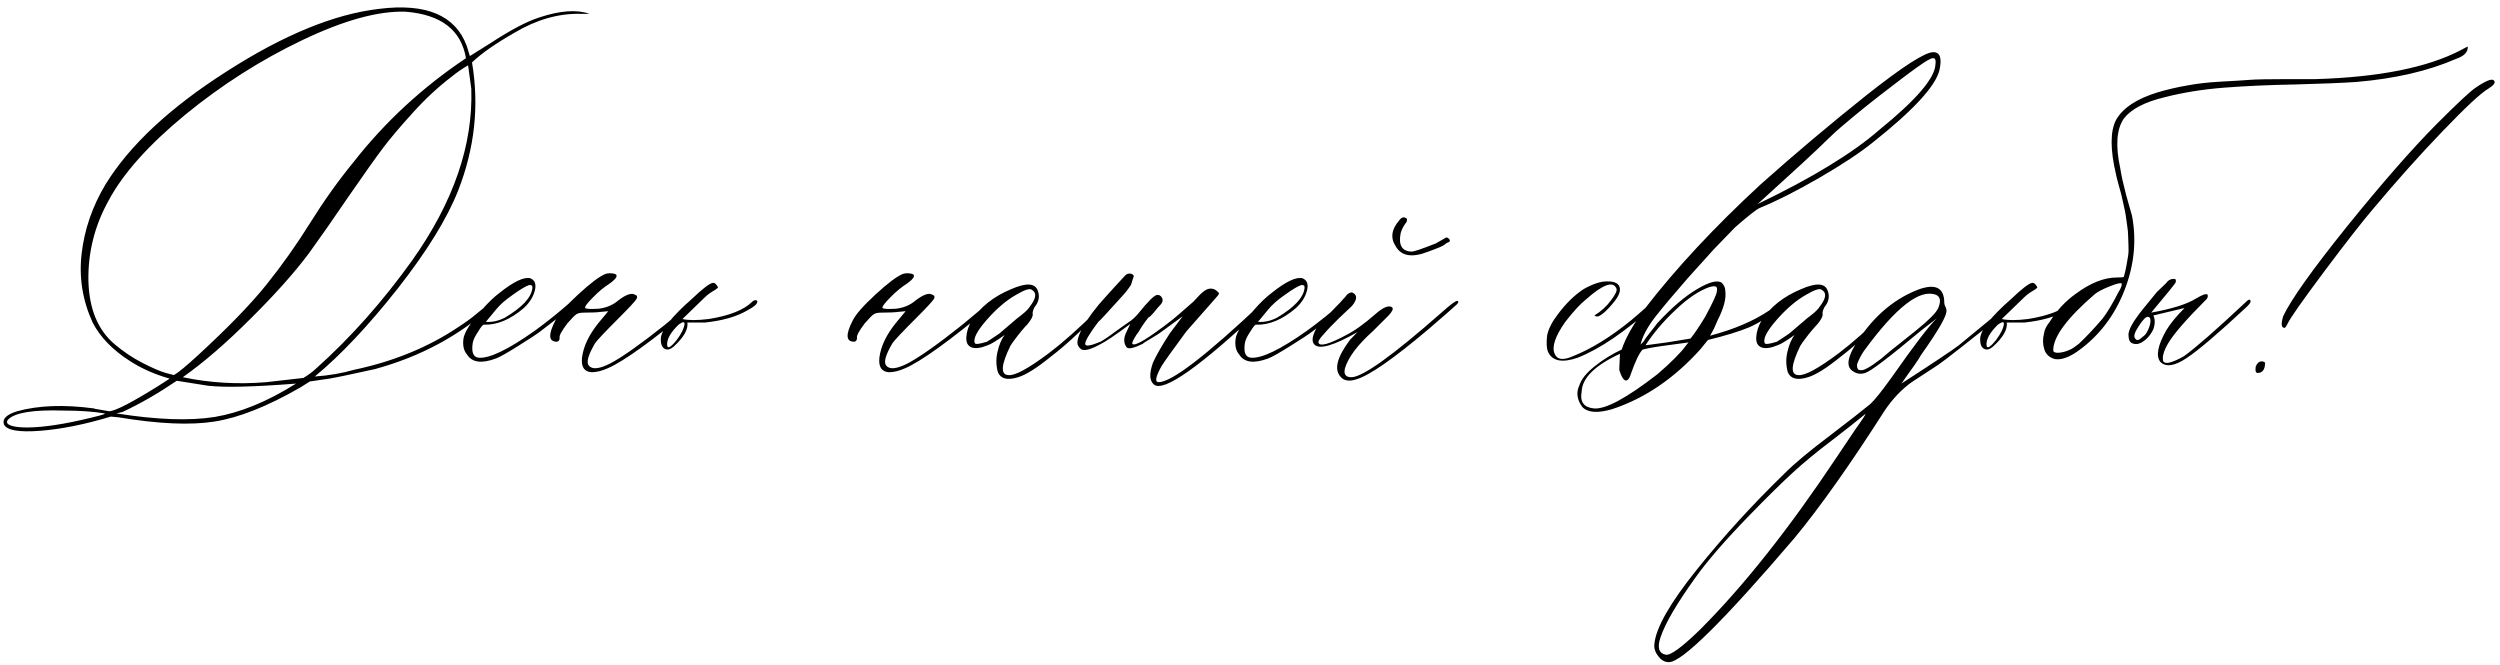 <?xml version="1.0" encoding="UTF-8"?> <svg xmlns="http://www.w3.org/2000/svg" width="688" height="183" viewBox="0 0 688 183" fill="none"><path d="M1.086 116.797C0.565 115.299 1.77 114.095 4.699 113.184C10.559 111.556 17.622 111.296 25.891 112.402C26.151 112.533 26.412 112.598 26.672 112.598L30.09 113.184C31.848 113.053 36.372 110.71 43.664 106.152L46.691 104.199C42.59 103.027 38.977 101.432 35.852 99.414C31.034 96.354 27.583 92.806 25.5 88.769C22.701 82.65 21.691 76.302 22.473 69.727C23.254 63.086 25.435 56.771 29.016 50.781C35.656 39.974 46.789 29.59 62.414 19.629C78.039 9.603 92.004 3.874 104.309 2.441C117.264 0.814 125.305 4.199 128.43 12.598L129.309 15.43L135.07 11.816C140.539 8.236 144.999 5.892 148.449 4.785C154.178 2.897 158.768 2.572 162.219 3.809H159.68C153.69 3.678 147.668 5.404 141.613 8.984C136.275 12.044 132.368 14.779 129.895 17.188C131.913 29.037 130.643 40.788 126.086 52.441C123.026 60.189 117.46 69.206 109.387 79.492C101.314 89.713 93.729 97.754 86.633 103.613C90.474 103.353 94.087 102.734 97.473 101.758C108.28 99.479 117.818 95.573 126.086 90.039C128.104 88.737 129.764 87.533 131.066 86.426C132.368 85.319 133.247 84.635 133.703 84.375L134.289 83.789C134.94 83.659 135.331 83.789 135.461 84.18C126.542 92.318 115.799 98.112 103.234 101.562C96.463 103.06 92.264 103.939 90.637 104.199L85.266 104.98L82.629 106.641C73.579 111.849 65.702 114.974 58.996 116.016C52.355 117.057 43.566 116.667 32.629 114.844L30.48 114.648C23.384 116.797 16.906 118.099 11.047 118.555C5.188 119.01 1.867 118.424 1.086 116.797ZM47.863 103.223C49.035 102.572 51.249 100.749 54.504 97.754C62.772 90.137 69.022 83.691 73.254 78.418C77.551 73.079 81.587 67.383 85.363 61.328C89.139 55.273 93.111 49.707 97.277 44.629C105.936 33.561 116.255 24.023 128.234 16.016C126.932 8.268 121.398 4.004 111.633 3.223C104.146 2.962 94.673 5.566 83.215 11.035C71.757 16.504 60.982 23.372 50.891 31.641C40.865 39.909 33.866 47.754 29.895 55.176C26.053 62.077 24.198 69.434 24.328 77.246C24.523 85.059 26.965 90.918 31.652 94.824C34.061 96.842 36.6 98.535 39.27 99.902C41.939 101.27 44.055 102.181 45.617 102.637L47.863 103.223ZM73.254 105.176L83.508 104.004C84.81 103.223 85.917 102.409 86.828 101.562C96.398 93.034 105.285 83.04 113.488 71.582C124.816 55.566 130.22 39.844 129.699 24.414L128.82 17.969C127.062 19.01 125.598 20.02 124.426 20.996C120.585 23.926 116.971 27.279 113.586 31.055C110.201 34.766 107.499 37.956 105.48 40.625C103.462 43.294 100.272 47.786 95.91 54.102C91.613 60.417 88 65.592 85.07 69.629C81.099 74.967 75.728 80.99 68.957 87.695C62.251 94.401 56.034 99.772 50.305 103.809C57.727 105.371 65.376 105.827 73.254 105.176ZM81.457 105.566C69.868 106.478 61.796 106.673 57.238 106.152L48.645 104.785C43.566 108.236 38.586 111.1 33.703 113.379L32.043 113.77C43.111 115.527 52.128 115.853 59.094 114.746C66.125 113.574 73.579 110.514 81.457 105.566ZM9.484 117.578C14.172 117.318 20.162 116.243 27.453 114.355C28.495 114.095 28.951 113.9 28.82 113.77C25.63 113.249 21.854 112.988 17.492 112.988C9.224 112.728 4.146 113.542 2.258 115.43C1.477 116.341 2.062 116.992 4.016 117.383C5.383 117.643 7.206 117.708 9.484 117.578ZM136.535 98.633C132.564 100.13 129.895 99.772 128.527 97.559C127.616 96.517 127.29 95.052 127.551 93.164C127.811 91.667 128.951 89.681 130.969 87.207L132.531 85.352C134.289 83.333 135.949 81.738 137.512 80.566C141.353 77.507 144.152 76.172 145.91 76.562C147.212 77.083 147.635 78.223 147.18 79.981C146.724 81.738 145.715 83.333 144.152 84.766C140.441 87.956 136.763 89.486 133.117 89.356C132.857 89.356 132.336 90.007 131.555 91.309C130.708 92.546 130.22 93.587 130.09 94.434C129.699 96.973 130.253 98.307 131.75 98.438C134.68 98.698 139.823 96.224 147.18 91.016C150.5 88.607 153.82 85.938 157.141 83.008C157.922 82.357 158.443 82.227 158.703 82.617C158.703 82.878 158.247 83.463 157.336 84.375C155.839 85.677 153.039 87.891 148.938 91.016C147.766 91.927 145.65 93.327 142.59 95.215C139.595 97.103 137.577 98.242 136.535 98.633ZM133.703 88.574C135.461 88.704 137.219 88.314 138.977 87.402C143.664 84.603 146.171 81.934 146.496 79.394C146.626 78.743 146.366 78.418 145.715 78.418C144.803 78.678 143.306 79.557 141.223 81.055C139.139 82.487 137.577 83.854 136.535 85.156L133.703 88.574ZM162.805 102.441C160.786 102.311 159.908 100.977 160.168 98.438C160.559 95.247 162.154 91.96 164.953 88.574L167.395 85.644L165.246 85.84C164.335 85.97 162.837 86.035 160.754 86.035C159.842 86.035 159.159 86.165 158.703 86.426C158.247 86.686 157.401 87.533 156.164 88.965C154.536 91.113 153.82 92.448 154.016 92.969C154.016 93.62 153.755 93.978 153.234 94.043C150.956 94.043 150.826 92.09 152.844 88.184C153.625 86.556 155.708 84.18 159.094 81.055C162.479 77.93 164.986 76.042 166.613 75.391C167.395 75.13 168.273 75.13 169.25 75.391C170.161 75.781 169.673 76.66 167.785 78.027C166.158 79.069 164.628 80.338 163.195 81.836C161.568 83.463 160.852 84.44 161.047 84.766C161.307 85.026 162.544 85.091 164.758 84.961C166.906 84.701 168.729 83.919 170.227 82.617C172.375 80.99 173.905 80.501 174.816 81.152C175.337 81.283 175.467 81.641 175.207 82.227C174.816 82.878 173.156 84.668 170.227 87.598C166.516 91.309 164.367 93.587 163.781 94.434C161.893 97.624 161.307 99.674 162.023 100.586C162.935 101.758 164.921 101.562 167.98 100C171.301 98.242 176.314 94.694 183.02 89.356L190.637 83.008C191.418 82.227 191.809 82.227 191.809 83.008C191.809 83.268 191.548 83.659 191.027 84.18C179.569 93.75 171.626 99.479 167.199 101.367C165.572 102.083 164.107 102.441 162.805 102.441ZM185.363 95.41C184.452 96.191 183.638 96.387 182.922 95.996C182.206 95.606 181.848 94.727 181.848 93.359C181.848 90.951 184.712 87.24 190.441 82.227C193.371 79.427 195.292 77.962 196.203 77.832C196.594 77.832 196.919 78.027 197.18 78.418C197.44 78.678 197.57 78.939 197.57 79.199L196.789 79.785C195.617 80.436 194.673 81.12 193.957 81.836L187.805 87.793C189.432 88.184 191.841 88.184 195.031 87.793C200.76 86.882 204.764 85.287 207.043 83.008C207.303 82.747 207.596 82.617 207.922 82.617C208.247 82.617 208.41 82.747 208.41 83.008C208.41 83.659 207.531 84.44 205.773 85.352C202.844 87.109 198.905 88.249 193.957 88.769H189.172C189.432 90.658 188.163 92.871 185.363 95.41ZM188.391 89.16C188.391 88.509 187.935 88.509 187.023 89.16C186.763 89.29 186.568 89.453 186.438 89.648C184.68 91.406 183.736 93.001 183.605 94.434C183.475 96.191 184.354 95.898 186.242 93.555C187.544 91.797 188.26 90.332 188.391 89.16ZM244.641 102.441C242.622 102.311 241.743 100.977 242.004 98.438C242.395 95.247 243.99 91.96 246.789 88.574L249.23 85.644L247.082 85.84C246.171 85.97 244.673 86.035 242.59 86.035C241.678 86.035 240.995 86.165 240.539 86.426C240.083 86.686 239.237 87.533 238 88.965C236.372 91.113 235.656 92.448 235.852 92.969C235.852 93.62 235.591 93.978 235.07 94.043C232.792 94.043 232.661 92.09 234.68 88.184C235.461 86.556 237.544 84.18 240.93 81.055C244.315 77.93 246.822 76.042 248.449 75.391C249.23 75.13 250.109 75.13 251.086 75.391C251.997 75.781 251.509 76.66 249.621 78.027C247.993 79.069 246.464 80.338 245.031 81.836C243.404 83.463 242.688 84.44 242.883 84.766C243.143 85.026 244.38 85.091 246.594 84.961C248.742 84.701 250.565 83.919 252.062 82.617C254.211 80.99 255.741 80.501 256.652 81.152C257.173 81.283 257.303 81.641 257.043 82.227C256.652 82.878 254.992 84.668 252.062 87.598C248.352 91.309 246.203 93.587 245.617 94.434C243.729 97.624 243.143 99.674 243.859 100.586C244.771 101.758 246.757 101.562 249.816 100C253.137 98.242 258.15 94.694 264.855 89.356L272.473 83.008C273.254 82.227 273.645 82.227 273.645 83.008C273.645 83.268 273.384 83.659 272.863 84.18C261.405 93.75 253.462 99.479 249.035 101.367C247.408 102.083 245.943 102.441 244.641 102.441ZM280.188 103.809C277.258 104.72 275.402 104.264 274.621 102.441C274.1 100.553 274.068 98.665 274.523 96.777C274.979 94.824 275.63 93.294 276.477 92.188C274.198 93.815 272.635 94.759 271.789 95.019C269.901 95.801 268.436 95.996 267.395 95.606C266.353 95.215 265.865 94.303 265.93 92.871C265.995 91.374 266.483 89.811 267.395 88.184C269.803 84.473 273.417 81.608 278.234 79.59C282.531 77.702 285.005 77.897 285.656 80.176C286.177 81.673 285.852 83.138 284.68 84.57C284.289 85.352 284.126 85.97 284.191 86.426C284.322 86.947 283.866 87.858 282.824 89.16C282.434 89.551 281.88 90.169 281.164 91.016C280.513 91.797 279.927 92.546 279.406 93.262C278.885 93.913 278.43 94.564 278.039 95.215C275.5 100.423 275.305 103.092 277.453 103.223C279.211 103.483 282.954 101.465 288.684 97.168C292.395 94.368 296.724 90.527 301.672 85.644L304.211 83.008C305.122 82.357 305.611 82.357 305.676 83.008C305.676 83.138 305.253 83.594 304.406 84.375L296.789 91.602C294.12 94.141 291.548 96.354 289.074 98.242C285.298 101.302 282.336 103.158 280.188 103.809ZM268.273 94.434C268.404 94.824 269.51 94.694 271.594 94.043C271.854 93.913 272.993 93.164 275.012 91.797C275.142 91.667 276.477 90.527 279.016 88.379C279.276 88.118 279.96 87.565 281.066 86.719C282.238 85.807 283.02 85.026 283.41 84.375C285.168 82.096 285.363 80.566 283.996 79.785C283.475 79.264 282.01 79.72 279.602 81.152C276.932 82.65 274.23 84.961 271.496 88.086C268.827 91.146 267.753 93.262 268.273 94.434ZM317.492 105.762C316.32 104.72 316.255 102.734 317.297 99.805C318.208 97.787 319.738 95.117 321.887 91.797L325.5 87.012L320.031 91.016C319.38 91.537 318.339 92.22 316.906 93.066C315.539 93.848 314.725 94.368 314.465 94.629C312.056 95.801 310.591 96.126 310.07 95.606C309.159 94.434 309.159 92.969 310.07 91.211L311.047 89.16C306.945 92.22 304.146 94.108 302.648 94.824C300.24 96.126 298.579 96.582 297.668 96.191C296.887 95.671 296.496 95.019 296.496 94.238C296.496 93.392 296.952 92.057 297.863 90.234C299.361 87.565 301.509 84.701 304.309 81.641L307.238 78.418L309.68 75.781C310.07 75.391 310.526 75.228 311.047 75.293C311.568 75.358 311.893 75.586 312.023 75.977L311.242 78.418C310.461 79.59 309.615 80.664 308.703 81.641C304.602 86.198 302.453 88.509 302.258 88.574C299.849 91.764 298.645 93.783 298.645 94.629C298.645 95.41 300.044 95.215 302.844 94.043C304.016 93.392 305.676 92.253 307.824 90.625L310.461 88.769C311.503 88.118 312.447 87.272 313.293 86.231C315.962 82.91 317.688 81.217 318.469 81.152C318.99 81.152 319.38 81.348 319.641 81.738C319.901 82.064 319.999 82.422 319.934 82.812C319.868 83.203 319.641 83.594 319.25 83.984C318.859 84.375 318.306 85.026 317.59 85.938C316.874 86.784 316.353 87.272 316.027 87.402C314.986 88.704 314.074 90.039 313.293 91.406C313.033 91.667 312.642 92.253 312.121 93.164C311.665 94.01 311.503 94.499 311.633 94.629C312.284 95.41 315.962 93.197 322.668 87.988C323.319 87.467 325.24 85.807 328.43 83.008C328.56 82.878 329.016 82.389 329.797 81.543C330.643 80.632 331.392 80.013 332.043 79.688C332.759 79.362 333.443 79.329 334.094 79.59C334.224 79.59 334.484 79.753 334.875 80.078C335.266 80.404 335.461 80.632 335.461 80.762C335.461 80.892 335.331 81.12 335.07 81.445C329.471 87.826 326.607 91.081 326.477 91.211C322.635 96.419 320.357 99.609 319.641 100.781C318.013 103.711 317.753 105.176 318.859 105.176C322.44 105.176 332.043 97.787 347.668 83.008C348.449 82.227 348.84 82.227 348.84 83.008C348.84 83.268 348.514 83.724 347.863 84.375C330.155 101.042 320.031 108.171 317.492 105.762ZM349.035 98.633C345.064 100.13 342.395 99.772 341.027 97.559C340.116 96.517 339.79 95.052 340.051 93.164C340.311 91.667 341.451 89.681 343.469 87.207L345.031 85.352C346.789 83.333 348.449 81.738 350.012 80.566C353.853 77.507 356.652 76.172 358.41 76.562C359.712 77.083 360.135 78.223 359.68 79.981C359.224 81.738 358.215 83.333 356.652 84.766C352.941 87.956 349.263 89.486 345.617 89.356C345.357 89.356 344.836 90.007 344.055 91.309C343.208 92.546 342.72 93.587 342.59 94.434C342.199 96.973 342.753 98.307 344.25 98.438C347.18 98.698 352.323 96.224 359.68 91.016C363 88.607 366.32 85.938 369.641 83.008C370.422 82.357 370.943 82.227 371.203 82.617C371.203 82.878 370.747 83.463 369.836 84.375C368.339 85.677 365.539 87.891 361.438 91.016C360.266 91.927 358.15 93.327 355.09 95.215C352.095 97.103 350.077 98.242 349.035 98.633ZM346.203 88.574C347.961 88.704 349.719 88.314 351.477 87.402C356.164 84.603 358.671 81.934 358.996 79.394C359.126 78.743 358.866 78.418 358.215 78.418C357.303 78.678 355.806 79.557 353.723 81.055C351.639 82.487 350.077 83.854 349.035 85.156L346.203 88.574ZM393.078 69.238C388.651 70.996 385.656 70.508 384.094 67.773C382.596 65.495 382.922 63.118 385.07 60.645C385.721 59.733 386.405 59.57 387.121 60.156C387.251 60.286 387.251 60.579 387.121 61.035C386.991 61.165 386.698 61.589 386.242 62.305C385.852 63.021 385.591 63.639 385.461 64.16C384.81 67.481 385.819 69.173 388.488 69.238C389.139 69.238 391.353 68.49 395.129 66.992C395.389 66.862 396.301 66.341 397.863 65.43C398.124 65.299 398.384 65.365 398.645 65.625C398.97 65.885 399.068 66.146 398.938 66.406C398.938 66.537 398.807 66.634 398.547 66.699C398.352 66.764 398.156 66.862 397.961 66.992C397.766 67.122 397.603 67.253 397.473 67.383C397.082 67.708 395.617 68.327 393.078 69.238ZM373.254 104.395C371.236 105.046 369.771 104.785 368.859 103.613C367.102 101.595 367.98 98.242 371.496 93.555L373.547 91.406C367.036 95.117 363.098 96.257 361.73 94.824C360.949 94.043 361.079 92.643 362.121 90.625C362.642 89.713 364.888 87.24 368.859 83.203C368.99 83.073 369.217 82.812 369.543 82.422C369.934 82.031 370.227 81.706 370.422 81.445C370.617 81.12 370.91 80.859 371.301 80.664C371.691 80.469 372.017 80.436 372.277 80.566C373.579 81.217 373.514 82.422 372.082 84.18C371.561 84.701 370.389 85.807 368.566 87.5C366.809 89.193 365.376 90.69 364.27 91.992C363.098 93.229 362.642 94.043 362.902 94.434C363.423 95.345 365.832 94.662 370.129 92.383C372.538 91.211 375.337 89.225 378.527 86.426C380.676 84.538 382.206 83.919 383.117 84.57C383.508 84.961 383.182 85.71 382.141 86.816L377.941 91.016C373.645 94.857 371.04 98.307 370.129 101.367C369.738 102.995 370.324 103.809 371.887 103.809C374.947 103.809 383.215 97.884 396.691 86.035C399.23 83.757 400.695 82.682 401.086 82.812C401.477 82.943 401.411 83.268 400.891 83.789C400.37 84.31 397.766 86.588 393.078 90.625C383.443 98.763 376.835 103.353 373.254 104.395ZM434.191 98.438C429.895 99.935 427.16 99.382 425.988 96.777C425.598 95.736 425.533 94.206 425.793 92.188C426.184 90.43 427.128 88.574 428.625 86.621C430.773 83.691 433.15 81.348 435.754 79.59C438.423 78.092 440.637 77.376 442.395 77.441C444.283 77.441 445.389 77.962 445.715 79.004C446.04 80.046 445.552 81.38 444.25 83.008C443.208 84.31 442.232 85.352 441.32 86.133C440.409 86.849 439.79 87.174 439.465 87.109C439.139 87.044 438.911 86.947 438.781 86.816C440.669 85.644 442.199 84.245 443.371 82.617C444.608 80.99 445.096 79.915 444.836 79.394C443.924 77.246 441.125 78.255 436.438 82.422C434.94 83.594 433.052 85.644 430.773 88.574C427.974 92.546 426.997 95.475 427.844 97.363C428.495 98.991 430.155 99.219 432.824 98.047C437.902 96.029 443.241 92.741 448.84 88.184C449.491 87.663 451.477 85.938 454.797 83.008C455.318 82.487 455.708 82.487 455.969 83.008C455.969 83.268 455.773 83.594 455.383 83.984C447.375 91.211 440.311 96.029 434.191 98.438ZM443.664 112.598C439.693 113.77 436.958 113.574 435.461 112.012C433.964 109.993 433.703 107.975 434.68 105.957C435.201 104.329 436.6 102.604 438.879 100.781C441.158 98.958 443.632 97.428 446.301 96.191C447.342 93.001 449.458 89.258 452.648 84.961C461.177 73.893 471.789 62.5 484.484 50.781C494.055 42.253 503.788 34.05 513.684 26.172C523.645 18.294 529.764 14.355 532.043 14.355C533.931 14.355 534.484 16.048 533.703 19.434C532.531 23.861 526.444 30.436 515.441 39.16C511.991 41.96 507.076 45.215 500.695 48.926C494.38 52.572 488.911 55.339 484.289 57.227C483.378 57.617 481.099 59.408 477.453 62.598L471.691 68.555L464.465 76.562C460.493 81.12 457.564 84.603 455.676 87.012C453.397 89.941 451.997 92.546 451.477 94.824L452.258 94.043C452.648 93.392 453.234 92.578 454.016 91.602C454.862 90.56 455.546 89.681 456.066 88.965C460.038 84.668 463.684 81.543 467.004 79.59C470.389 77.572 472.668 76.986 473.84 77.832C474.491 78.483 474.816 79.264 474.816 80.176C475.077 82.194 474.361 84.863 472.668 88.184L471.691 90.43L470.617 92.383C477.258 90.625 482.727 88.281 487.023 85.352C487.284 85.221 488.358 84.375 490.246 82.812C491.027 82.031 491.418 82.031 491.418 82.812C491.548 82.943 491.223 83.398 490.441 84.18C487.251 86.849 484.257 88.802 481.457 90.039C478.658 91.211 474.849 92.383 470.031 93.555L467.883 96.191C460.656 104.199 452.583 109.668 443.664 112.598ZM483.703 56.152C498.742 48.926 509.94 42.09 517.297 35.645C527.323 27.506 532.434 21.549 532.629 17.773C532.889 16.016 532.303 15.56 530.871 16.406C529.699 16.927 526.411 19.271 521.008 23.438C515.604 27.539 510.819 31.38 506.652 34.961C506.001 35.482 504.895 36.491 503.332 37.988C501.835 39.486 499.361 41.829 495.91 45.02C492.46 48.145 488.391 51.855 483.703 56.152ZM452.844 95.019L458.703 94.238L465.246 93.164C466.418 91.667 467.753 89.681 469.25 87.207C471.398 83.236 472.473 80.892 472.473 80.176C472.603 79.525 472.538 79.102 472.277 78.906C472.017 78.711 471.398 78.743 470.422 79.004C467.492 80.046 464.367 82.162 461.047 85.352C457.727 88.477 454.992 91.699 452.844 95.019ZM438.684 112.402C441.874 112.663 447.668 109.538 456.066 103.027C457.824 101.53 459.419 100.065 460.852 98.633C462.349 97.135 463.358 95.996 463.879 95.215L464.66 94.238C458.671 95.019 455.057 95.54 453.82 95.801L452.062 96.191C451.151 97.103 450.077 99.316 448.84 102.832C448.579 103.743 448.254 104.329 447.863 104.59C447.473 104.85 447.082 104.72 446.691 104.199C446.301 103.678 445.943 102.865 445.617 101.758L445.812 97.363C438.911 100.553 435.396 104.036 435.266 107.812C434.745 110.612 435.884 112.142 438.684 112.402ZM497.57 103.809C494.641 104.72 492.785 104.264 492.004 102.441C491.483 100.553 491.451 98.665 491.906 96.777C492.362 94.824 493.013 93.294 493.859 92.188C491.581 93.815 490.018 94.759 489.172 95.019C487.284 95.801 485.819 95.996 484.777 95.606C483.736 95.215 483.247 94.303 483.312 92.871C483.378 91.374 483.866 89.811 484.777 88.184C487.186 84.473 490.799 81.608 495.617 79.59C499.914 77.702 502.388 77.897 503.039 80.176C503.56 81.673 503.234 83.138 502.062 84.57C501.672 85.352 501.509 85.97 501.574 86.426C501.704 86.947 501.249 87.858 500.207 89.16C499.816 89.551 499.263 90.169 498.547 91.016C497.896 91.797 497.31 92.546 496.789 93.262C496.268 93.913 495.812 94.564 495.422 95.215C492.883 100.423 492.688 103.092 494.836 103.223C496.594 103.483 500.337 101.465 506.066 97.168C509.777 94.368 514.107 90.527 519.055 85.644L521.594 83.008C522.505 82.357 522.993 82.357 523.059 83.008C523.059 83.138 522.635 83.594 521.789 84.375L514.172 91.602C511.503 94.141 508.931 96.354 506.457 98.242C502.681 101.302 499.719 103.158 497.57 103.809ZM485.656 94.434C485.786 94.824 486.893 94.694 488.977 94.043C489.237 93.913 490.376 93.164 492.395 91.797C492.525 91.667 493.859 90.527 496.398 88.379C496.659 88.118 497.342 87.565 498.449 86.719C499.621 85.807 500.402 85.026 500.793 84.375C502.551 82.096 502.746 80.566 501.379 79.785C500.858 79.264 499.393 79.72 496.984 81.152C494.315 82.65 491.613 84.961 488.879 88.086C486.21 91.146 485.135 93.262 485.656 94.434ZM552.648 83.789C553.951 82.487 554.634 82.292 554.699 83.203C554.699 83.594 554.016 84.31 552.648 85.352C541.451 94.271 535.038 99.284 533.41 100.391L526.086 105.176C523.286 107.194 520.812 109.798 518.664 112.988C509.224 127.767 500.956 139.453 493.859 148.047C474.393 170.833 462.87 182.227 459.289 182.227C458.117 182.227 457.141 181.673 456.359 180.566C455.513 179.525 455.155 178.418 455.285 177.246C455.676 172.819 459.549 166.016 466.906 156.836C474.198 147.721 482.303 138.835 491.223 130.176C493.892 127.507 497.993 124.089 503.527 119.922C509.061 115.69 512.772 112.793 514.66 111.23C515.832 110.189 517.818 107.715 520.617 103.809C526.867 94.889 531.001 89.486 533.02 87.598L528.625 91.016C519.836 98.372 514.725 102.246 513.293 102.637C512.121 103.027 511.047 102.897 510.07 102.246C508.182 101.204 508.247 98.926 510.266 95.41C514.823 87.793 520.617 82.585 527.648 79.785C532.596 77.897 535.07 79.102 535.07 83.398C535.07 83.659 535.168 83.984 535.363 84.375C535.559 84.766 535.656 85.091 535.656 85.352C535.917 86.654 533.573 90.788 528.625 97.754C528.365 98.275 527.779 99.186 526.867 100.488C525.956 101.79 525.142 102.93 524.426 103.906C523.775 104.883 523.384 105.436 523.254 105.566C531.913 99.967 537.186 96.452 539.074 95.019C547.082 88.444 551.607 84.701 552.648 83.789ZM527.453 90.82C530.904 88.021 532.889 86.003 533.41 84.766C534.191 82.878 533.996 81.673 532.824 81.152C528.397 79.394 521.822 84.473 513.098 96.387C512.447 97.298 511.893 98.275 511.438 99.316C510.917 100.293 510.917 101.107 511.438 101.758C511.828 101.888 512.219 101.921 512.609 101.855C512.935 101.79 513.391 101.595 513.977 101.27C514.562 100.944 515.083 100.618 515.539 100.293C515.995 99.967 516.711 99.447 517.688 98.731C518.599 97.949 519.445 97.233 520.227 96.582C521.073 95.931 522.18 95.052 523.547 93.945C524.979 92.773 526.281 91.732 527.453 90.82ZM510.461 118.359C512.74 115.169 513.684 113.704 513.293 113.965C511.014 115.853 507.922 118.294 504.016 121.289C500.044 124.284 496.529 127.181 493.469 129.98C490.409 132.78 486.47 136.654 481.652 141.602C474.751 148.698 469.673 154.557 466.418 159.18C461.47 166.081 458.345 171.419 457.043 175.195C456.001 178.125 456.457 179.785 458.41 180.176C459.712 180.436 462.87 178.125 467.883 173.242C479.862 161.263 492.395 145.443 505.48 125.781C508.28 121.615 509.94 119.141 510.461 118.359ZM548.449 95.41C547.538 96.191 546.724 96.387 546.008 95.996C545.292 95.606 544.934 94.727 544.934 93.359C544.934 90.951 547.798 87.24 553.527 82.227C556.457 79.427 558.378 77.962 559.289 77.832C559.68 77.832 560.005 78.027 560.266 78.418C560.526 78.678 560.656 78.939 560.656 79.199L559.875 79.785C558.703 80.436 557.759 81.12 557.043 81.836L550.891 87.793C552.518 88.184 554.927 88.184 558.117 87.793C563.846 86.882 567.85 85.287 570.129 83.008C570.389 82.747 570.682 82.617 571.008 82.617C571.333 82.617 571.496 82.747 571.496 83.008C571.496 83.659 570.617 84.44 568.859 85.352C565.93 87.109 561.991 88.249 557.043 88.769H552.258C552.518 90.658 551.249 92.871 548.449 95.41ZM551.477 89.16C551.477 88.509 551.021 88.509 550.109 89.16C549.849 89.29 549.654 89.453 549.523 89.648C547.766 91.406 546.822 93.001 546.691 94.434C546.561 96.191 547.44 95.898 549.328 93.555C550.63 91.797 551.346 90.332 551.477 89.16ZM565.539 98.828C564.042 98.438 563.065 97.559 562.609 96.191C562.154 94.759 562.121 93.294 562.512 91.797C562.642 90.755 563.163 89.681 564.074 88.574C565.962 85.514 568.306 82.975 571.105 80.957C575.207 77.897 579.016 76.367 582.531 76.367C583.833 76.367 584.484 76.302 584.484 76.172C584.745 75.26 584.973 74.284 585.168 73.242C585.363 72.135 585.526 71.191 585.656 70.41C585.786 69.629 585.819 68.652 585.754 67.481C585.689 66.243 585.656 65.332 585.656 64.746C585.656 64.095 585.559 63.118 585.363 61.816C585.168 60.449 585.038 59.538 584.973 59.082C584.908 58.626 584.712 57.682 584.387 56.25C584.061 54.753 583.866 53.874 583.801 53.613C583.736 53.353 583.475 52.409 583.02 50.781C582.564 49.089 582.336 48.177 582.336 48.047C580.708 41.146 580.708 36.133 582.336 33.008C584.224 29.688 588.065 27.148 593.859 25.391C596.529 24.609 599.198 23.991 601.867 23.535C604.536 23.014 607.661 22.656 611.242 22.461C614.888 22.266 617.525 22.103 619.152 21.973C620.845 21.842 624.003 21.777 628.625 21.777C633.312 21.777 636.145 21.777 637.121 21.777C654.699 21.256 668.078 18.587 677.258 13.77L679.113 12.793C679.243 14.29 678.169 15.43 675.891 16.211C668.273 19.531 659.126 21.647 648.449 22.559C644.608 22.819 639.042 23.047 631.75 23.242C624.523 23.372 617.98 23.665 612.121 24.121C606.262 24.577 600.793 25.456 595.715 26.758C590.246 28.06 586.503 30.013 584.484 32.617C582.466 35.547 582.141 40.137 583.508 46.387C583.768 48.145 584.289 50.521 585.07 53.516C585.917 56.51 586.47 58.464 586.73 59.375C588.033 66.276 587.316 73.177 584.582 80.078C581.848 86.979 577.616 92.481 571.887 96.582C569.413 98.34 567.297 99.088 565.539 98.828ZM565.051 96.387C565.051 96.908 565.572 97.135 566.613 97.07C567.59 97.005 568.632 96.712 569.738 96.191C570.129 96.061 570.91 95.54 572.082 94.629C574.1 92.741 576.249 90.462 578.527 87.793C579.829 86.165 581.359 83.626 583.117 80.176C583.247 80.046 583.41 79.753 583.605 79.297C583.801 78.841 583.898 78.548 583.898 78.418V78.027C583.638 77.767 582.531 78.027 580.578 78.809C578.625 79.59 577.258 80.306 576.477 80.957C568.859 87.533 565.051 92.676 565.051 96.387ZM594.543 99.609C593.241 97.982 593.794 95.052 596.203 90.82C597.375 88.932 599.035 86.914 601.184 84.766L592.59 86.816C593.111 87.858 593.111 89.128 592.59 90.625C591.809 92.253 590.734 93.457 589.367 94.238C588.456 94.759 587.577 94.824 586.73 94.434C586.079 94.173 585.754 93.359 585.754 91.992C585.884 90.69 586.763 88.965 588.391 86.816C588.521 86.556 590.246 84.408 593.566 80.371L596.008 78.027C596.659 77.116 597.44 76.693 598.352 76.758H598.547L598.742 76.953C598.872 77.344 598.807 77.702 598.547 78.027L597.18 79.785L592.004 86.035C597.733 84.993 601.802 83.724 604.211 82.227C604.471 82.096 604.764 81.934 605.09 81.738C605.415 81.543 605.741 81.38 606.066 81.25C606.392 81.055 606.75 80.957 607.141 80.957C607.401 80.957 607.531 81.022 607.531 81.152C607.661 81.413 607.596 81.771 607.336 82.227C601.607 87.956 598.026 92.09 596.594 94.629C595.422 96.647 594.999 98.242 595.324 99.414C595.845 100.326 597.733 99.87 600.988 98.047C604.178 95.768 609.908 90.755 618.176 83.008C618.827 82.357 619.217 82.292 619.348 82.812C619.478 83.073 619.152 83.594 618.371 84.375C610.624 91.602 605.09 96.322 601.77 98.535C598.449 100.749 596.04 101.107 594.543 99.609ZM587.609 93.164C588 93.815 588.651 93.685 589.562 92.773C590.214 92.383 590.734 91.732 591.125 90.82C591.581 89.844 591.809 88.997 591.809 88.281C591.809 87.565 591.581 87.207 591.125 87.207C590.604 87.077 589.758 87.923 588.586 89.746C587.414 91.504 587.089 92.643 587.609 93.164ZM628.723 90.234C627.811 90.234 627.681 89.16 628.332 87.012C630.48 82.454 636.34 74.219 645.91 62.305C655.546 50.391 663.749 41.016 670.52 34.18C676.118 28.581 679.667 25.26 681.164 24.219C684.094 22.201 685.819 21.517 686.34 22.168C686.861 22.689 686.34 23.438 684.777 24.414C682.759 25.586 678.56 29.492 672.18 36.133C665.865 42.708 659.517 49.805 653.137 57.422C650.077 61.003 645.552 66.797 639.562 74.805C633.573 82.812 630.22 87.598 629.504 89.16C629.243 89.746 628.983 90.104 628.723 90.234ZM621.301 102.637C620.91 102.637 620.715 102.344 620.715 101.758C620.715 101.107 620.78 100.716 620.91 100.586C621.431 99.544 622.18 99.219 623.156 99.609C623.286 99.74 623.352 99.87 623.352 100C623.286 101.758 622.603 102.637 621.301 102.637Z" fill="black"></path></svg> 
